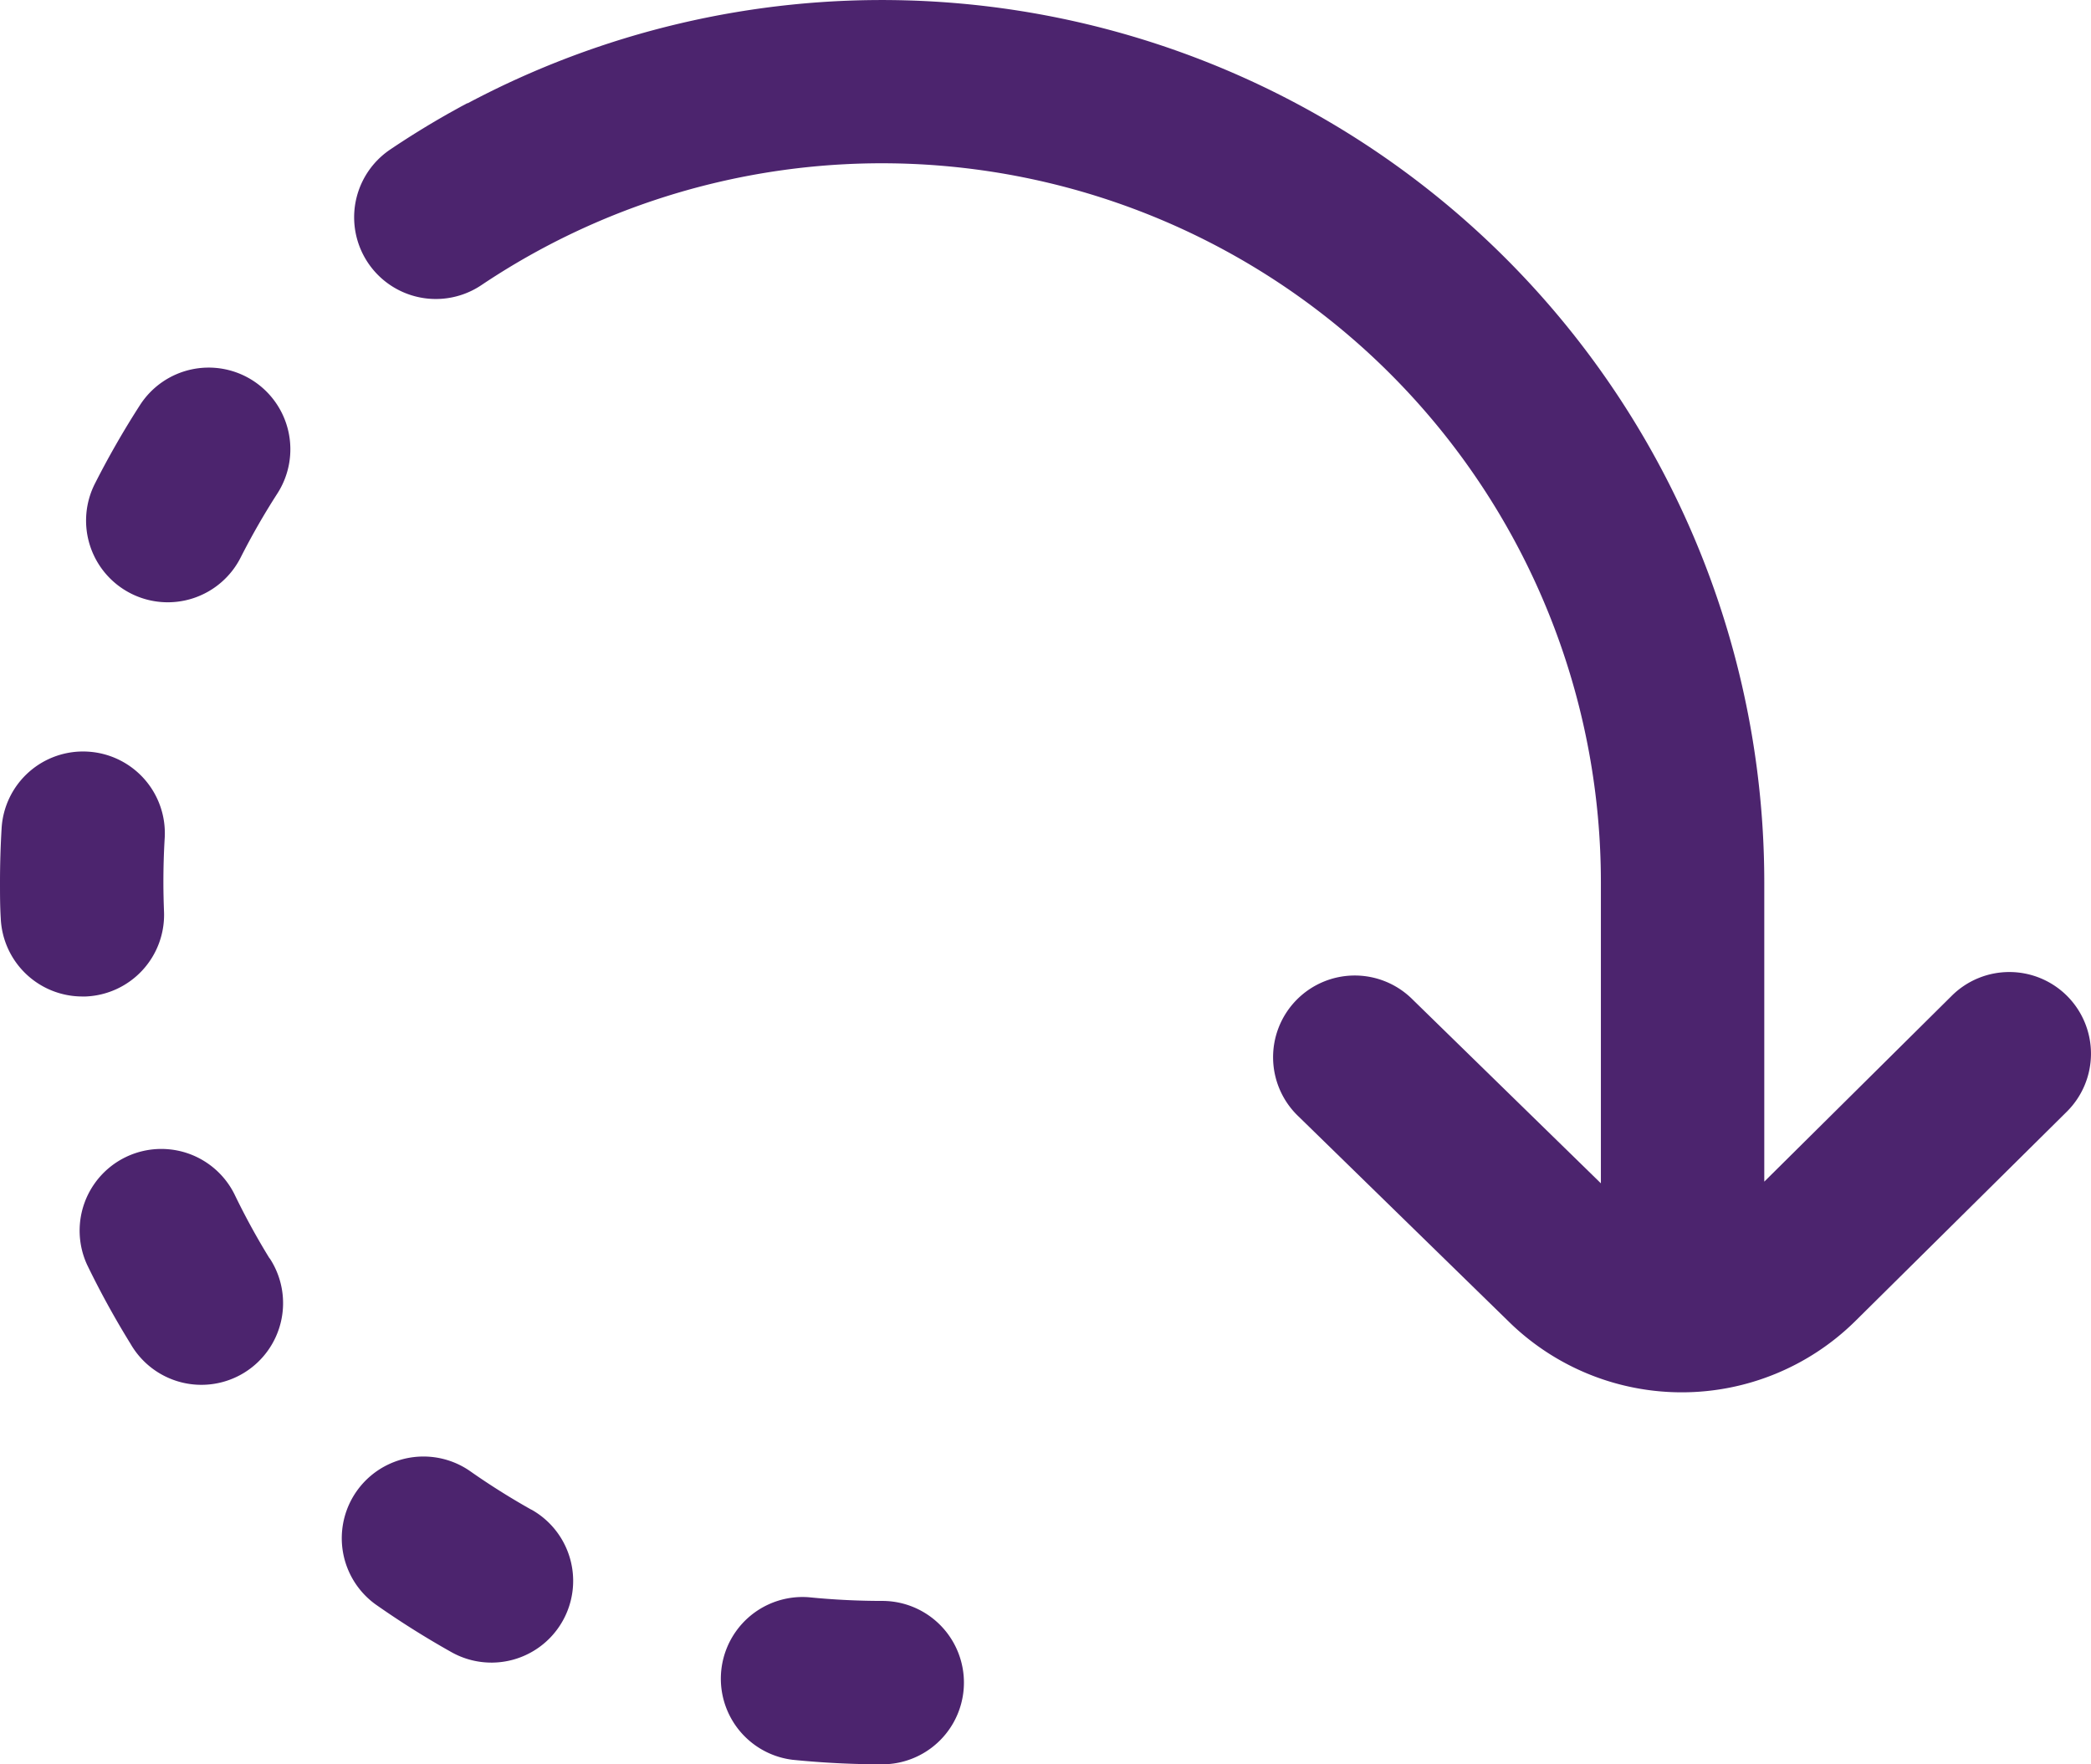 <svg xmlns="http://www.w3.org/2000/svg" width="33.734" height="28.463" viewBox="0 0 33.734 28.463">
  <g id="loading" transform="translate(0.001 0)">
    <g id="Group_66" data-name="Group 66" transform="translate(5.712 0)">
      <g id="Group_65" data-name="Group 65">
        <path id="Path_55" data-name="Path 55" d="M114.347,56.072a1.318,1.318,0,0,0-1.864-.009l-3.026,3V54.232A14.236,14.236,0,0,0,88.541,41.665l-.008,0-.017.009h0l-.039.021-.019.01-.014.007-.229.127-.015.009c-.31.176-.615.365-.909.563A1.318,1.318,0,1,0,88.76,44.6a11.6,11.6,0,0,1,18.061,9.628V59.09l-3.033-2.961a1.318,1.318,0,1,0-1.841,1.886l3.408,3.326a3.985,3.985,0,0,0,5.562-.02l3.421-3.387A1.318,1.318,0,0,0,114.347,56.072Z" transform="translate(-86.707 -40)" fill="#4c246e"/>
      </g>
    </g>
    <g id="Group_68" data-name="Group 68" transform="translate(-0.001 12.124)">
      <g id="Group_67" data-name="Group 67" transform="translate(0 0)">
        <path id="Path_56" data-name="Path 56" d="M1.421,224.016a1.316,1.316,0,0,0-1.395,1.236c-.017.287-.026.58-.026.869,0,.193,0,.388.012.58a1.318,1.318,0,0,0,1.316,1.265h.054a1.318,1.318,0,0,0,1.264-1.37c-.006-.157-.01-.317-.01-.474,0-.237.007-.476.021-.71A1.318,1.318,0,0,0,1.421,224.016Z" transform="translate(0 -224.014)" fill="#4c246e"/>
      </g>
    </g>
    <g id="Group_70" data-name="Group 70" transform="translate(1.275 18.518)">
      <g id="Group_69" data-name="Group 69" transform="translate(0 0)">
        <path id="Path_57" data-name="Path 57" d="M22.437,322.839a11.579,11.579,0,0,1-.567-1.037,1.318,1.318,0,0,0-2.374,1.145,14.245,14.245,0,0,0,.7,1.273,1.318,1.318,0,1,0,2.244-1.381Z" transform="translate(-19.365 -321.057)" fill="#4c246e"/>
      </g>
    </g>
    <g id="Group_72" data-name="Group 72" transform="translate(11.599 25.761)">
      <g id="Group_71" data-name="Group 71" transform="translate(0 0)">
        <path id="Path_58" data-name="Path 58" d="M178.679,431.061c-.394,0-.792-.02-1.182-.059a1.318,1.318,0,0,0-.265,2.622,14.45,14.45,0,0,0,1.447.073h0a1.318,1.318,0,1,0,0-2.636Z" transform="translate(-176.046 -430.995)" fill="#4c246e"/>
      </g>
    </g>
    <g id="Group_74" data-name="Group 74" transform="translate(5.494 23.485)">
      <g id="Group_73" data-name="Group 73" transform="translate(0)">
        <path id="Path_59" data-name="Path 59" d="M86.467,397.31a11.651,11.651,0,0,1-1-.63,1.318,1.318,0,0,0-1.516,2.156,14.3,14.3,0,0,0,1.228.773,1.318,1.318,0,1,0,1.289-2.3Z" transform="translate(-83.39 -396.44)" fill="#4c246e"/>
      </g>
    </g>
    <g id="Group_76" data-name="Group 76" transform="translate(1.392 5.93)">
      <g id="Group_75" data-name="Group 75" transform="translate(0 0)">
        <path id="Path_60" data-name="Path 60" d="M23.83,130.217a1.318,1.318,0,0,0-1.821.394,14.25,14.25,0,0,0-.723,1.259,1.318,1.318,0,1,0,2.35,1.194,11.618,11.618,0,0,1,.589-1.026A1.318,1.318,0,0,0,23.83,130.217Z" transform="translate(-21.143 -130.007)" fill="#4c246e"/>
      </g>
    </g>
  </g>
</svg>
